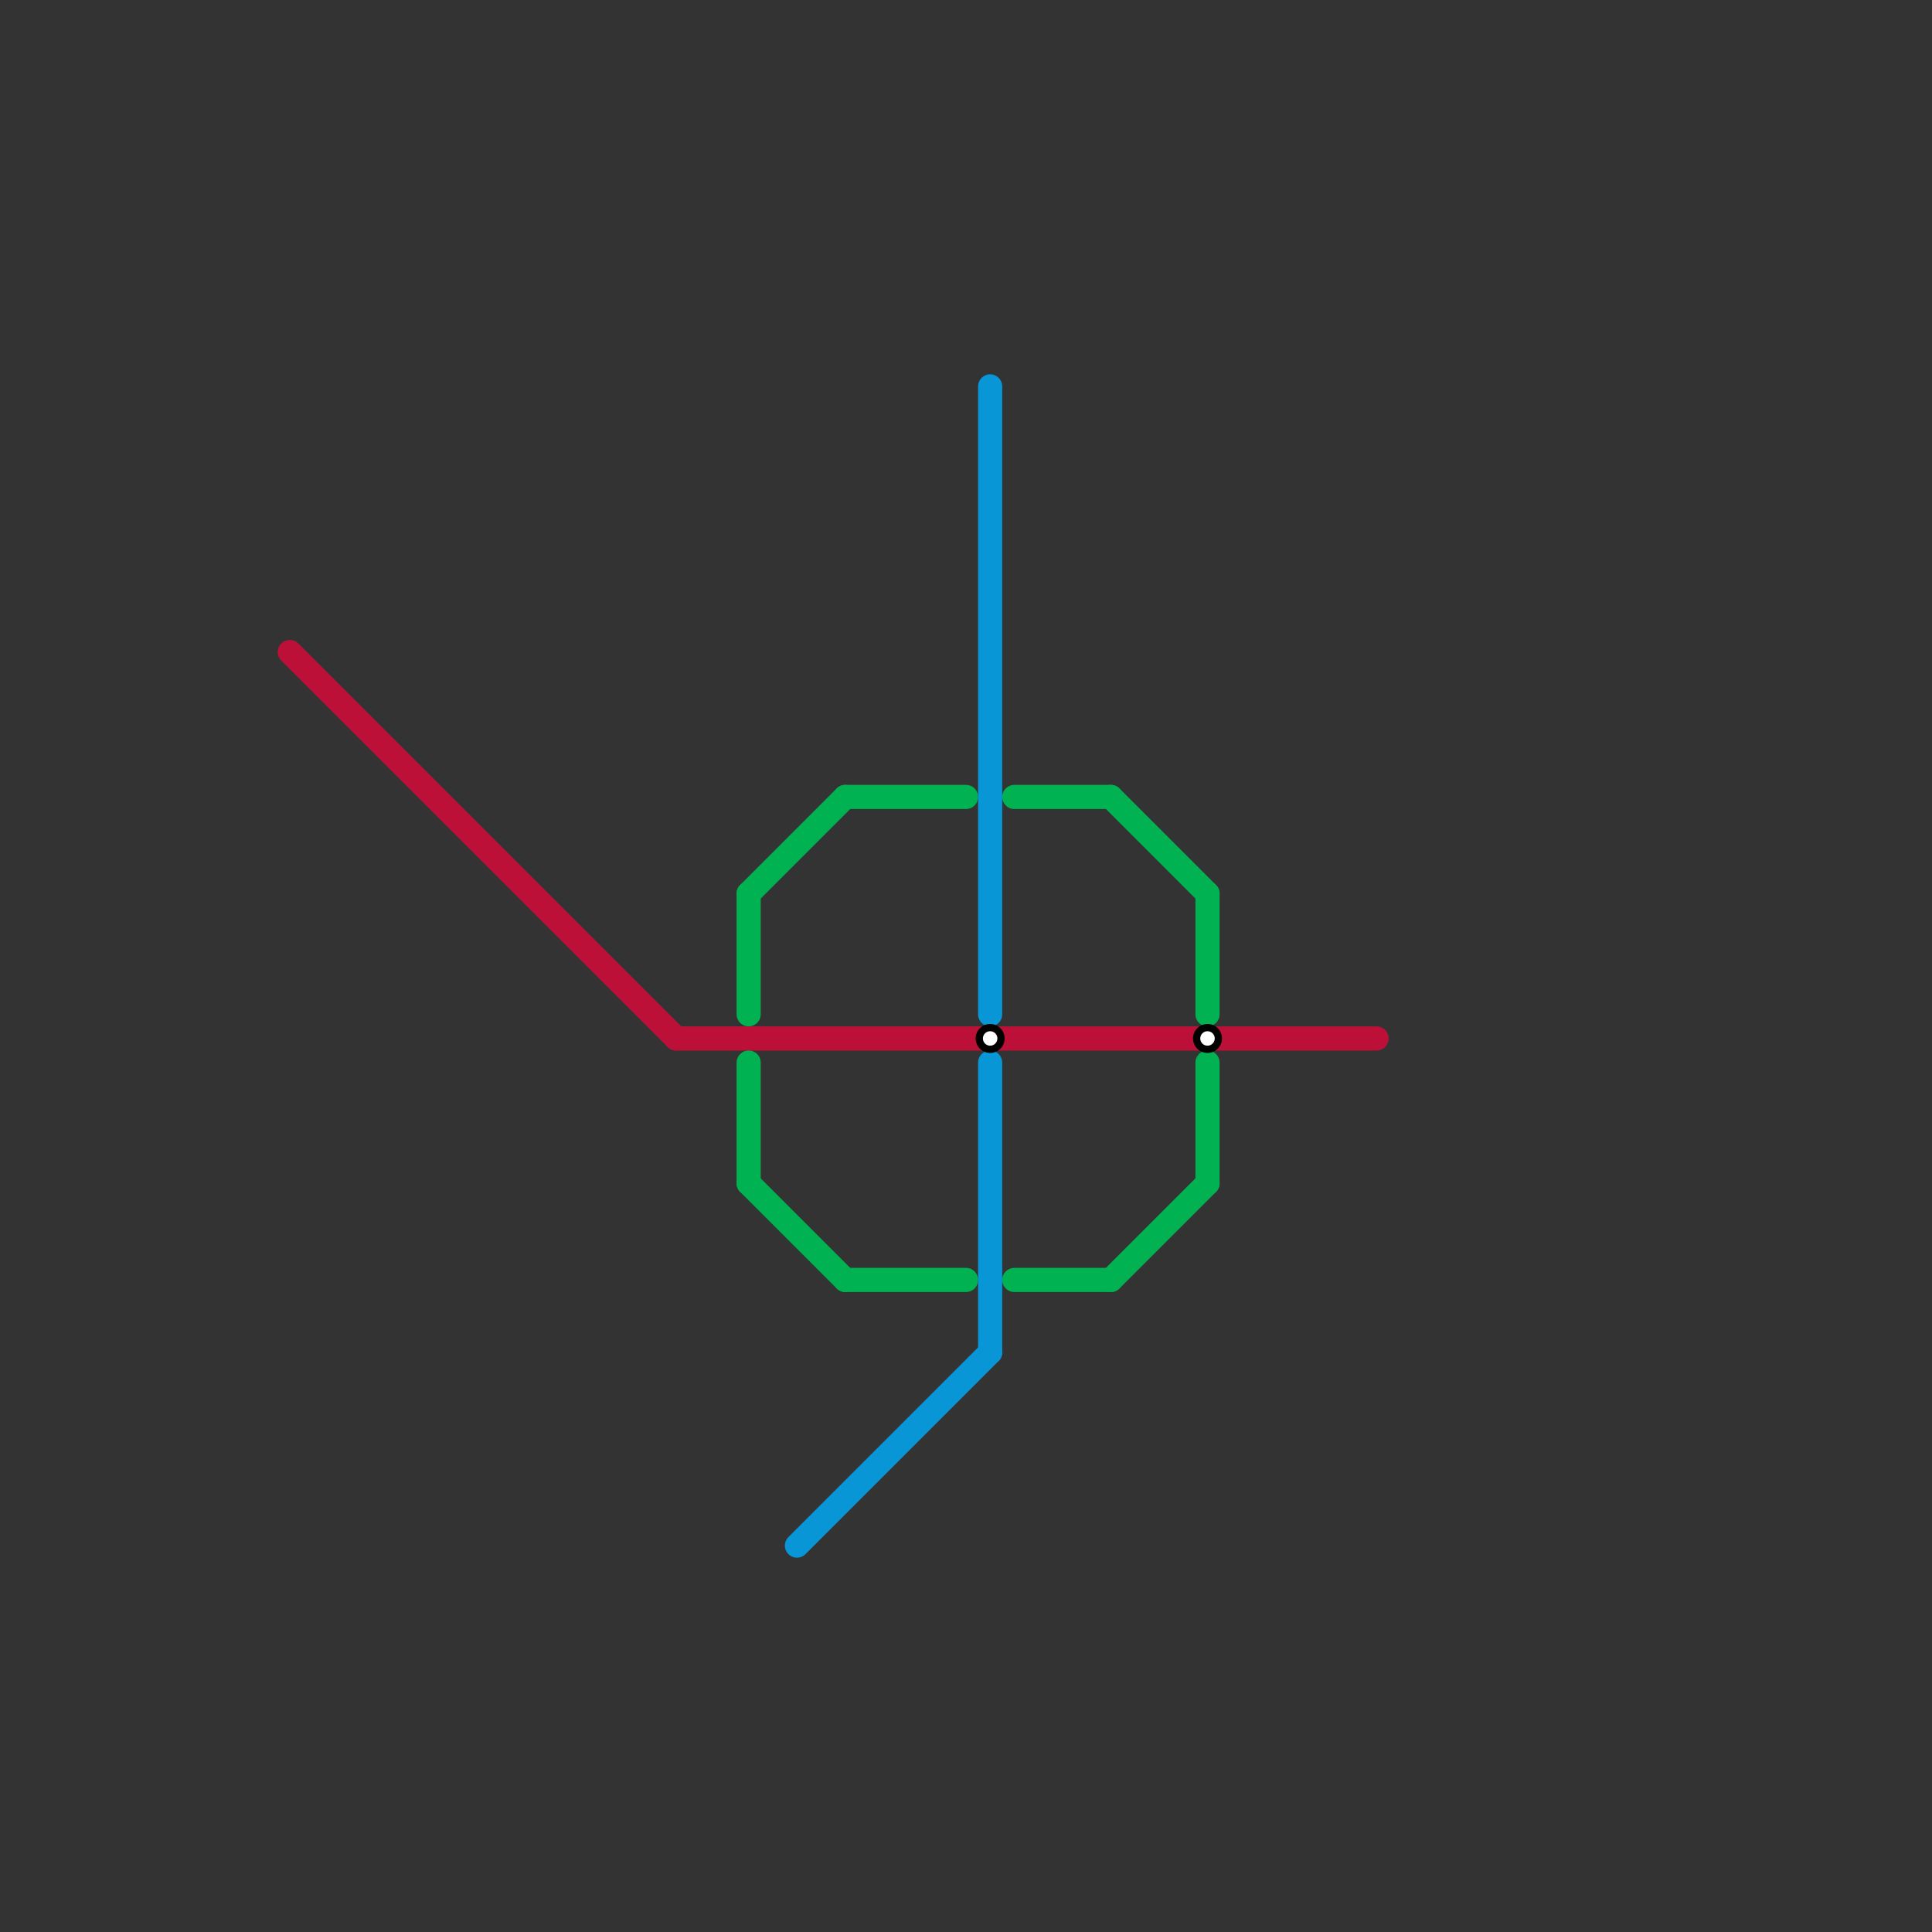 
<svg version="1.1" xmlns="http://www.w3.org/2000/svg" viewBox="0 0 80 80">
<rect x="0" y="0" width="80" height="80" fill="#333333" stroke="none"/>
<style>text { font: 1px Helvetica; font-weight: 600; white-space: pre; dominant-baseline: central; } line { stroke-width: 1; fill: none; stroke-linecap: round; stroke-linejoin: round; } .c0 { stroke: #bd1038 } .c1 { stroke: #00b251 } .c2 { stroke: #0896d7 }</style><defs><g id="wm-xf"><circle r="1.2" fill="#000"/><circle r="0.9" fill="#fff"/><circle r="0.6" fill="#000"/><circle r="0.3" fill="#fff"/></g><g id="wm"><circle r="0.6" fill="#000"/><circle r="0.3" fill="#fff"/></g></defs><line class="c0" x1="12" y1="27" x2="28" y2="43"/><line class="c0" x1="28" y1="43" x2="57" y2="43"/><line class="c1" x1="35" y1="53" x2="40" y2="53"/><line class="c1" x1="46" y1="53" x2="50" y2="49"/><line class="c1" x1="31" y1="37" x2="35" y2="33"/><line class="c1" x1="50" y1="37" x2="50" y2="42"/><line class="c1" x1="35" y1="33" x2="40" y2="33"/><line class="c1" x1="50" y1="44" x2="50" y2="49"/><line class="c1" x1="31" y1="37" x2="31" y2="42"/><line class="c1" x1="42" y1="33" x2="46" y2="33"/><line class="c1" x1="42" y1="53" x2="46" y2="53"/><line class="c1" x1="46" y1="33" x2="50" y2="37"/><line class="c1" x1="31" y1="44" x2="31" y2="49"/><line class="c1" x1="31" y1="49" x2="35" y2="53"/><line class="c2" x1="41" y1="16" x2="41" y2="42"/><line class="c2" x1="33" y1="64" x2="41" y2="56"/><line class="c2" x1="41" y1="44" x2="41" y2="56"/>

<use x="41" y="43" href="#wm"/><use x="50" y="43" href="#wm"/>
</svg>

